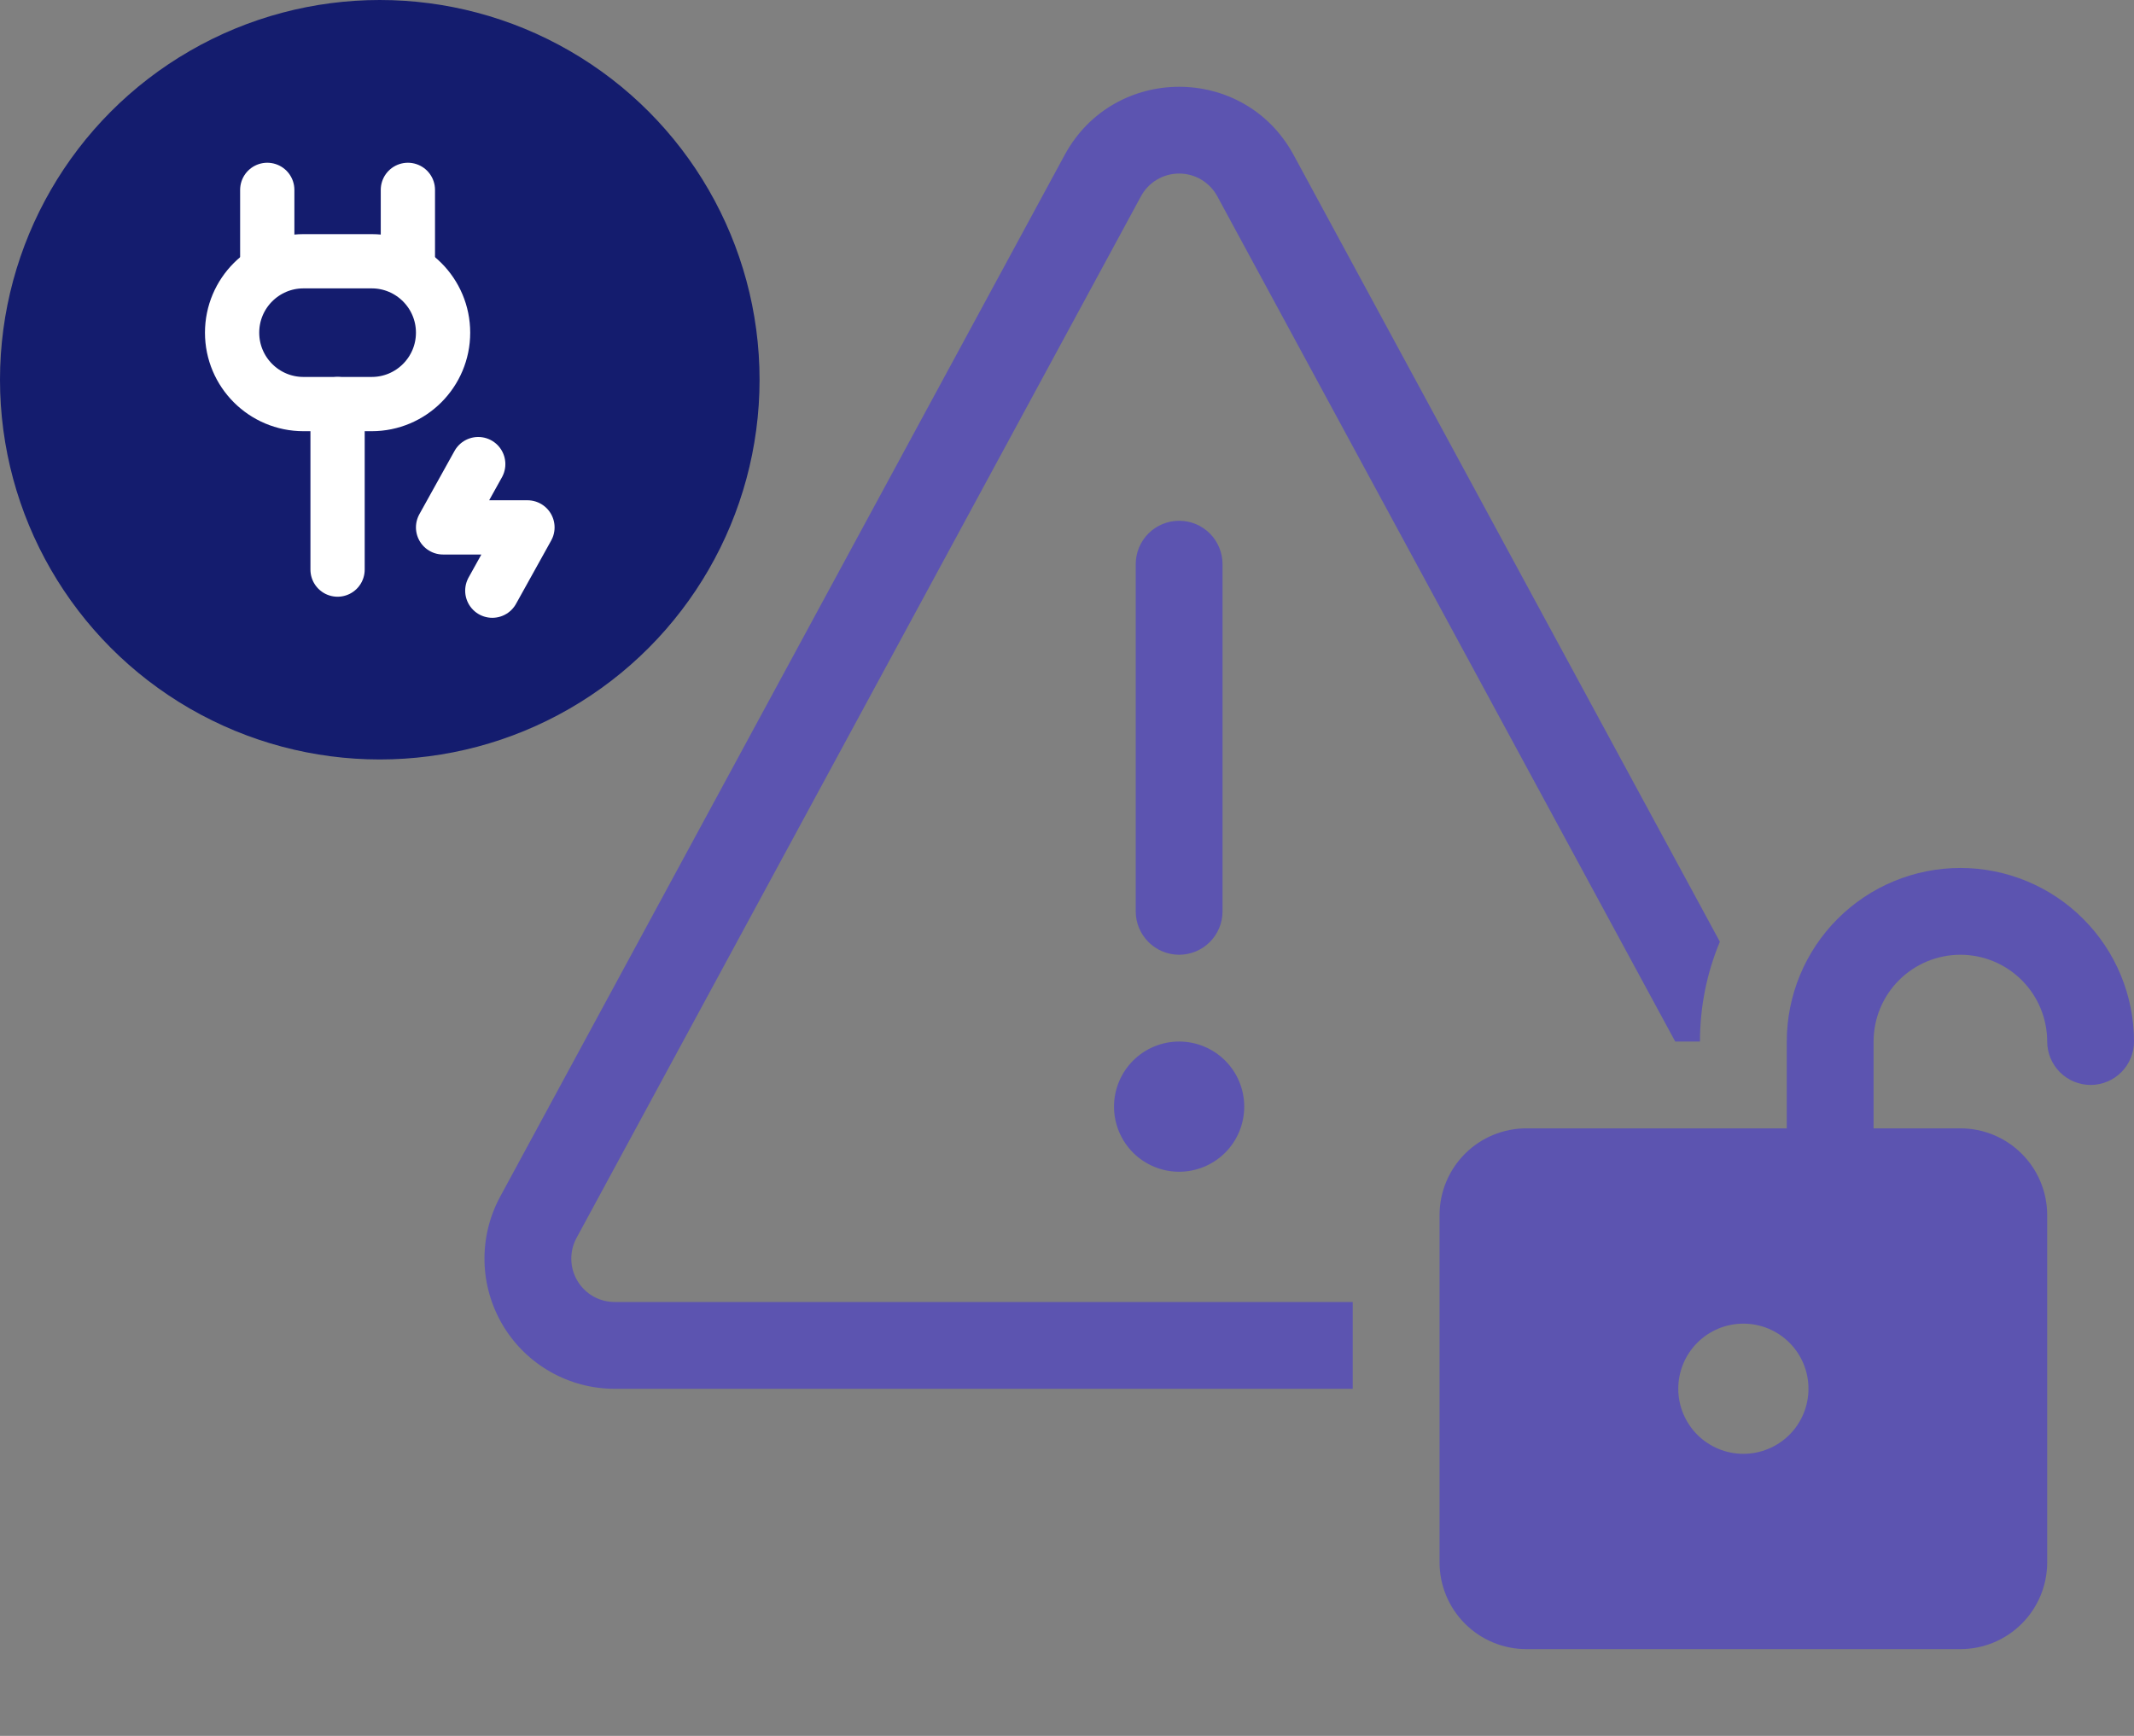 <svg width="59" height="48" viewBox="0 0 59 48" fill="none" xmlns="http://www.w3.org/2000/svg">
<rect x="0" y="0" width="59" height="48" fill="#808080" stroke="none"/>
<path d="M31.544 5.429C31.647 5.238 31.799 5.079 31.985 4.968C32.171 4.857 32.384 4.799 32.6 4.799C32.817 4.799 33.029 4.857 33.215 4.968C33.401 5.079 33.553 5.238 33.656 5.429L46.316 28.8H47C47 27.821 47.195 26.89 47.55 26.04L35.766 4.286C34.405 1.771 30.798 1.771 29.435 4.286L13.83 33.086C13.532 33.635 13.383 34.251 13.395 34.875C13.408 35.499 13.583 36.109 13.902 36.645C14.222 37.181 14.675 37.625 15.218 37.933C15.76 38.241 16.374 38.403 16.998 38.402H37.4V36.002H16.995C16.788 36.002 16.583 35.949 16.402 35.846C16.222 35.743 16.07 35.595 15.964 35.417C15.858 35.238 15.799 35.035 15.795 34.827C15.791 34.619 15.841 34.414 15.939 34.231L31.544 5.429ZM33.8 15.6C33.8 15.282 33.674 14.976 33.449 14.751C33.224 14.526 32.919 14.4 32.6 14.4C32.282 14.4 31.977 14.526 31.752 14.751C31.527 14.976 31.4 15.282 31.4 15.6V25.2C31.4 25.518 31.527 25.823 31.752 26.048C31.977 26.273 32.282 26.4 32.6 26.4C32.919 26.4 33.224 26.273 33.449 26.048C33.674 25.823 33.8 25.518 33.8 25.2V15.6ZM34.4 30.6C34.4 31.077 34.211 31.535 33.873 31.873C33.535 32.21 33.078 32.4 32.6 32.4C32.123 32.4 31.665 32.21 31.327 31.873C30.99 31.535 30.8 31.077 30.8 30.6C30.8 30.122 30.99 29.665 31.327 29.327C31.665 28.989 32.123 28.8 32.6 28.8C33.078 28.8 33.535 28.989 33.873 29.327C34.211 29.665 34.4 30.122 34.4 30.6ZM49.4 28.8V31.2H42.2C41.564 31.2 40.953 31.453 40.503 31.903C40.053 32.353 39.8 32.963 39.8 33.6V43.2C39.8 43.836 40.053 44.447 40.503 44.897C40.953 45.347 41.564 45.6 42.2 45.6H54.2C54.837 45.6 55.447 45.347 55.897 44.897C56.347 44.447 56.6 43.836 56.6 43.2V33.6C56.6 32.963 56.347 32.353 55.897 31.903C55.447 31.453 54.837 31.2 54.2 31.2H51.8V28.8C51.8 28.163 52.053 27.553 52.503 27.103C52.953 26.653 53.564 26.4 54.2 26.4C54.837 26.4 55.447 26.653 55.897 27.103C56.347 27.553 56.6 28.163 56.6 28.8C56.6 29.118 56.727 29.423 56.952 29.648C57.177 29.873 57.482 30 57.8 30C58.118 30 58.424 29.873 58.649 29.648C58.874 29.423 59 29.118 59 28.8C59 27.527 58.495 26.306 57.594 25.406C56.694 24.506 55.473 24 54.2 24C52.927 24 51.706 24.506 50.806 25.406C49.906 26.306 49.4 27.527 49.4 28.8ZM48.2 40.2C47.723 40.2 47.265 40.01 46.927 39.673C46.59 39.335 46.4 38.877 46.4 38.4C46.4 37.922 46.59 37.465 46.927 37.127C47.265 36.789 47.723 36.6 48.2 36.6C48.678 36.6 49.136 36.789 49.473 37.127C49.811 37.465 50 37.922 50 38.4C50 38.877 49.811 39.335 49.473 39.673C49.136 40.01 48.678 40.2 48.2 40.2Z" fill="#5C54B0"/>
<circle cx="10.5" cy="10.5" r="10.5" fill="#141C6E"/>
<g clip-path="url(#clip0_685_648)">
<path d="M9.333 11.173V15.75" stroke="white" stroke-width="1.5" stroke-linecap="round"/>
<path d="M8.391 7.224H10.276C11.366 7.224 12.25 8.108 12.25 9.199C12.25 10.289 11.366 11.173 10.276 11.173H8.391C7.301 11.173 6.417 10.289 6.417 9.199C6.417 8.108 7.301 7.224 8.391 7.224Z" stroke="white" stroke-width="1.5" stroke-linecap="round"/>
<path d="M11.277 7.224V5.25" stroke="white" stroke-width="1.5" stroke-linecap="round"/>
<path d="M7.389 7.224V5.25" stroke="white" stroke-width="1.5" stroke-linecap="round"/>
<path d="M13.222 12.833L12.25 14.583H14.583L13.611 16.333" stroke="white" stroke-width="1.5" stroke-linecap="round" stroke-linejoin="round"/>
</g>
<defs>
<clipPath id="clip0_685_648">
<rect width="14" height="14" fill="white" transform="translate(3.5 3.5)"/>
</clipPath>
</defs>
</svg>
